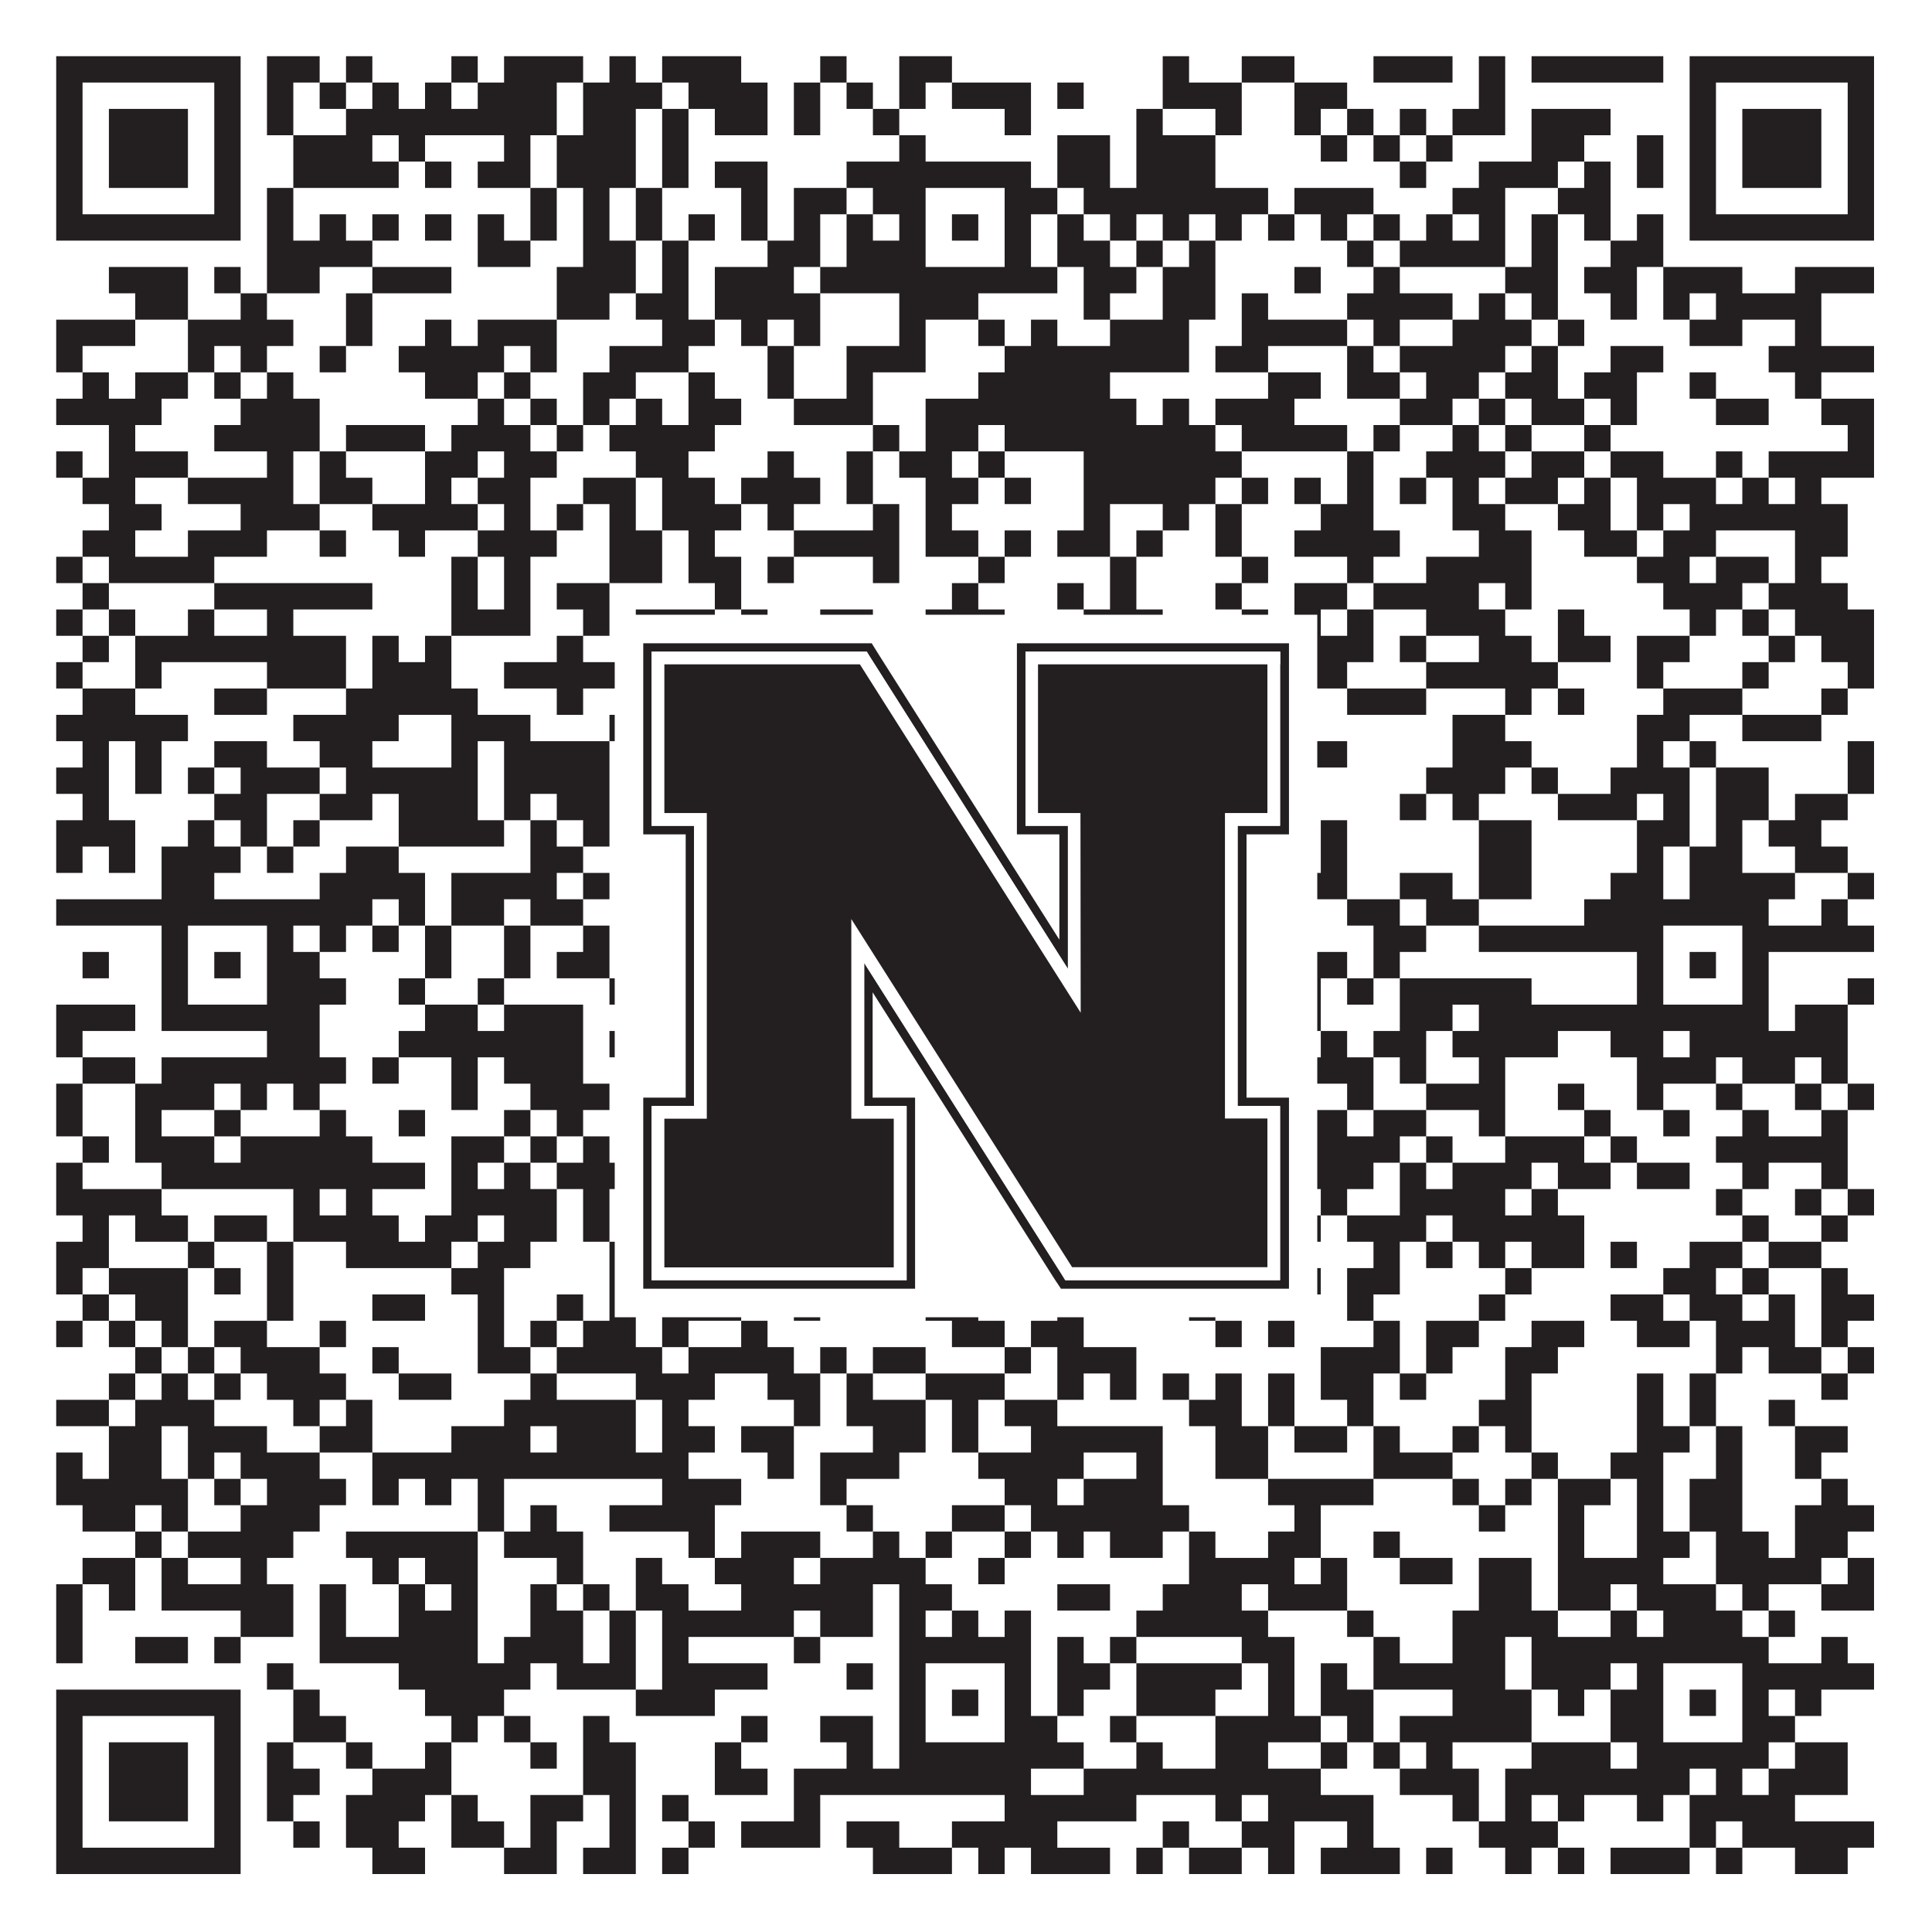 <?xml version="1.0"?>
<svg xmlns="http://www.w3.org/2000/svg" xmlns:xlink="http://www.w3.org/1999/xlink" version="1.1" width="1100px" height="1100px" viewBox="0 0 1100 1100"><rect x="0" y="0" width="1100" height="1100" fill="#ffffff" fill-opacity="1"/><path fill="#231f20" fill-opacity="1" d="M32,32L137,32L137,47L32,47ZM152,32L182,32L182,47L152,47ZM197,32L212,32L212,47L197,47ZM257,32L272,32L272,47L257,47ZM287,32L332,32L332,47L287,47ZM347,32L362,32L362,47L347,47ZM377,32L422,32L422,47L377,47ZM467,32L482,32L482,47L467,47ZM512,32L542,32L542,47L512,47ZM662,32L677,32L677,47L662,47ZM707,32L737,32L737,47L707,47ZM782,32L827,32L827,47L782,47ZM842,32L857,32L857,47L842,47ZM872,32L947,32L947,47L872,47ZM962,32L1067,32L1067,47L962,47ZM32,47L47,47L47,62L32,62ZM122,47L137,47L137,62L122,62ZM152,47L167,47L167,62L152,62ZM182,47L197,47L197,62L182,62ZM212,47L227,47L227,62L212,62ZM242,47L257,47L257,62L242,62ZM272,47L317,47L317,62L272,62ZM332,47L377,47L377,62L332,62ZM392,47L437,47L437,62L392,62ZM452,47L467,47L467,62L452,62ZM482,47L497,47L497,62L482,62ZM512,47L527,47L527,62L512,62ZM542,47L587,47L587,62L542,62ZM602,47L617,47L617,62L602,62ZM662,47L707,47L707,62L662,62ZM737,47L767,47L767,62L737,62ZM842,47L857,47L857,62L842,62ZM962,47L977,47L977,62L962,62ZM1052,47L1067,47L1067,62L1052,62ZM32,62L47,62L47,77L32,77ZM62,62L107,62L107,77L62,77ZM122,62L137,62L137,77L122,77ZM152,62L167,62L167,77L152,77ZM197,62L317,62L317,77L197,77ZM332,62L362,62L362,77L332,77ZM377,62L392,62L392,77L377,77ZM407,62L437,62L437,77L407,77ZM452,62L467,62L467,77L452,77ZM497,62L512,62L512,77L497,77ZM572,62L587,62L587,77L572,77ZM647,62L662,62L662,77L647,77ZM692,62L707,62L707,77L692,77ZM737,62L752,62L752,77L737,77ZM767,62L782,62L782,77L767,77ZM797,62L812,62L812,77L797,77ZM827,62L857,62L857,77L827,77ZM872,62L917,62L917,77L872,77ZM962,62L977,62L977,77L962,77ZM992,62L1037,62L1037,77L992,77ZM1052,62L1067,62L1067,77L1052,77ZM32,77L47,77L47,92L32,92ZM62,77L107,77L107,92L62,92ZM122,77L137,77L137,92L122,92ZM167,77L212,77L212,92L167,92ZM227,77L242,77L242,92L227,92ZM287,77L302,77L302,92L287,92ZM317,77L362,77L362,92L317,92ZM377,77L392,77L392,92L377,92ZM512,77L527,77L527,92L512,92ZM602,77L632,77L632,92L602,92ZM647,77L692,77L692,92L647,92ZM752,77L767,77L767,92L752,92ZM782,77L797,77L797,92L782,92ZM812,77L827,77L827,92L812,92ZM872,77L902,77L902,92L872,92ZM932,77L947,77L947,92L932,92ZM962,77L977,77L977,92L962,92ZM992,77L1037,77L1037,92L992,92ZM1052,77L1067,77L1067,92L1052,92ZM32,92L47,92L47,107L32,107ZM62,92L107,92L107,107L62,107ZM122,92L137,92L137,107L122,107ZM167,92L227,92L227,107L167,107ZM242,92L257,92L257,107L242,107ZM272,92L302,92L302,107L272,107ZM317,92L362,92L362,107L317,107ZM377,92L392,92L392,107L377,107ZM407,92L437,92L437,107L407,107ZM482,92L587,92L587,107L482,107ZM602,92L632,92L632,107L602,107ZM647,92L692,92L692,107L647,107ZM797,92L812,92L812,107L797,107ZM842,92L887,92L887,107L842,107ZM902,92L917,92L917,107L902,107ZM932,92L947,92L947,107L932,107ZM962,92L977,92L977,107L962,107ZM992,92L1037,92L1037,107L992,107ZM1052,92L1067,92L1067,107L1052,107ZM32,107L47,107L47,122L32,122ZM122,107L137,107L137,122L122,122ZM152,107L167,107L167,122L152,122ZM302,107L317,107L317,122L302,122ZM332,107L347,107L347,122L332,122ZM362,107L377,107L377,122L362,122ZM422,107L437,107L437,122L422,122ZM452,107L482,107L482,122L452,122ZM497,107L527,107L527,122L497,122ZM572,107L602,107L602,122L572,122ZM617,107L722,107L722,122L617,122ZM737,107L782,107L782,122L737,122ZM827,107L857,107L857,122L827,122ZM887,107L917,107L917,122L887,122ZM962,107L977,107L977,122L962,122ZM1052,107L1067,107L1067,122L1052,122ZM32,122L137,122L137,137L32,137ZM152,122L167,122L167,137L152,137ZM182,122L197,122L197,137L182,137ZM212,122L227,122L227,137L212,137ZM242,122L257,122L257,137L242,137ZM272,122L287,122L287,137L272,137ZM302,122L317,122L317,137L302,137ZM332,122L347,122L347,137L332,137ZM362,122L377,122L377,137L362,137ZM392,122L407,122L407,137L392,137ZM422,122L437,122L437,137L422,137ZM452,122L467,122L467,137L452,137ZM482,122L497,122L497,137L482,137ZM512,122L527,122L527,137L512,137ZM542,122L557,122L557,137L542,137ZM572,122L587,122L587,137L572,137ZM602,122L617,122L617,137L602,137ZM632,122L647,122L647,137L632,137ZM662,122L677,122L677,137L662,137ZM692,122L707,122L707,137L692,137ZM722,122L737,122L737,137L722,137ZM752,122L767,122L767,137L752,137ZM782,122L797,122L797,137L782,137ZM812,122L827,122L827,137L812,137ZM842,122L857,122L857,137L842,137ZM872,122L887,122L887,137L872,137ZM902,122L917,122L917,137L902,137ZM932,122L947,122L947,137L932,137ZM962,122L1067,122L1067,137L962,137ZM152,137L212,137L212,152L152,152ZM272,137L302,137L302,152L272,152ZM332,137L362,137L362,152L332,152ZM377,137L392,137L392,152L377,152ZM437,137L467,137L467,152L437,152ZM482,137L527,137L527,152L482,152ZM572,137L587,137L587,152L572,152ZM602,137L632,137L632,152L602,152ZM647,137L662,137L662,152L647,152ZM677,137L692,137L692,152L677,152ZM767,137L782,137L782,152L767,152ZM797,137L857,137L857,152L797,152ZM872,137L887,137L887,152L872,152ZM917,137L947,137L947,152L917,152ZM62,152L107,152L107,167L62,167ZM122,152L137,152L137,167L122,167ZM152,152L182,152L182,167L152,167ZM212,152L257,152L257,167L212,167ZM317,152L362,152L362,167L317,167ZM377,152L392,152L392,167L377,167ZM407,152L452,152L452,167L407,167ZM467,152L602,152L602,167L467,167ZM617,152L647,152L647,167L617,167ZM662,152L692,152L692,167L662,167ZM737,152L752,152L752,167L737,167ZM782,152L797,152L797,167L782,167ZM857,152L887,152L887,167L857,167ZM902,152L932,152L932,167L902,167ZM947,152L992,152L992,167L947,167ZM1022,152L1067,152L1067,167L1022,167ZM77,167L107,167L107,182L77,182ZM137,167L152,167L152,182L137,182ZM197,167L212,167L212,182L197,182ZM317,167L347,167L347,182L317,182ZM362,167L392,167L392,182L362,182ZM407,167L467,167L467,182L407,182ZM512,167L557,167L557,182L512,182ZM617,167L632,167L632,182L617,182ZM662,167L692,167L692,182L662,182ZM707,167L722,167L722,182L707,182ZM767,167L827,167L827,182L767,182ZM842,167L857,167L857,182L842,182ZM872,167L887,167L887,182L872,182ZM917,167L932,167L932,182L917,182ZM947,167L962,167L962,182L947,182ZM977,167L1037,167L1037,182L977,182ZM32,182L77,182L77,197L32,197ZM107,182L167,182L167,197L107,197ZM197,182L212,182L212,197L197,197ZM242,182L257,182L257,197L242,197ZM272,182L317,182L317,197L272,197ZM377,182L407,182L407,197L377,197ZM422,182L437,182L437,197L422,197ZM452,182L467,182L467,197L452,197ZM512,182L527,182L527,197L512,197ZM557,182L572,182L572,197L557,197ZM587,182L602,182L602,197L587,197ZM632,182L677,182L677,197L632,197ZM707,182L767,182L767,197L707,197ZM782,182L797,182L797,197L782,197ZM827,182L872,182L872,197L827,197ZM887,182L902,182L902,197L887,197ZM962,182L992,182L992,197L962,197ZM1022,182L1037,182L1037,197L1022,197ZM32,197L47,197L47,212L32,212ZM107,197L122,197L122,212L107,212ZM137,197L152,197L152,212L137,212ZM182,197L197,197L197,212L182,212ZM227,197L287,197L287,212L227,212ZM302,197L317,197L317,212L302,212ZM347,197L392,197L392,212L347,212ZM437,197L452,197L452,212L437,212ZM482,197L527,197L527,212L482,212ZM572,197L677,197L677,212L572,212ZM692,197L722,197L722,212L692,212ZM767,197L782,197L782,212L767,212ZM797,197L857,197L857,212L797,212ZM872,197L887,197L887,212L872,212ZM917,197L947,197L947,212L917,212ZM1007,197L1067,197L1067,212L1007,212ZM47,212L62,212L62,227L47,227ZM77,212L107,212L107,227L77,227ZM122,212L137,212L137,227L122,227ZM152,212L167,212L167,227L152,227ZM242,212L272,212L272,227L242,227ZM287,212L302,212L302,227L287,227ZM332,212L362,212L362,227L332,227ZM392,212L407,212L407,227L392,227ZM437,212L452,212L452,227L437,227ZM482,212L497,212L497,227L482,227ZM557,212L632,212L632,227L557,227ZM722,212L752,212L752,227L722,227ZM767,212L797,212L797,227L767,227ZM812,212L842,212L842,227L812,227ZM857,212L887,212L887,227L857,227ZM902,212L932,212L932,227L902,227ZM962,212L977,212L977,227L962,227ZM1022,212L1037,212L1037,227L1022,227ZM32,227L92,227L92,242L32,242ZM137,227L182,227L182,242L137,242ZM272,227L287,227L287,242L272,242ZM302,227L317,227L317,242L302,242ZM332,227L347,227L347,242L332,242ZM362,227L377,227L377,242L362,242ZM392,227L422,227L422,242L392,242ZM452,227L497,227L497,242L452,242ZM527,227L647,227L647,242L527,242ZM662,227L677,227L677,242L662,242ZM692,227L737,227L737,242L692,242ZM797,227L827,227L827,242L797,242ZM842,227L857,227L857,242L842,242ZM872,227L902,227L902,242L872,242ZM917,227L932,227L932,242L917,242ZM977,227L1007,227L1007,242L977,242ZM1037,227L1067,227L1067,242L1037,242ZM62,242L77,242L77,257L62,257ZM122,242L182,242L182,257L122,257ZM197,242L242,242L242,257L197,257ZM257,242L302,242L302,257L257,257ZM317,242L332,242L332,257L317,257ZM347,242L407,242L407,257L347,257ZM497,242L512,242L512,257L497,257ZM527,242L557,242L557,257L527,257ZM572,242L692,242L692,257L572,257ZM707,242L767,242L767,257L707,257ZM782,242L797,242L797,257L782,257ZM827,242L842,242L842,257L827,257ZM857,242L872,242L872,257L857,257ZM902,242L917,242L917,257L902,257ZM1052,242L1067,242L1067,257L1052,257ZM32,257L47,257L47,272L32,272ZM62,257L107,257L107,272L62,272ZM152,257L167,257L167,272L152,272ZM182,257L197,257L197,272L182,272ZM242,257L272,257L272,272L242,272ZM287,257L317,257L317,272L287,272ZM362,257L392,257L392,272L362,272ZM437,257L452,257L452,272L437,272ZM482,257L497,257L497,272L482,272ZM512,257L542,257L542,272L512,272ZM557,257L572,257L572,272L557,272ZM617,257L707,257L707,272L617,272ZM767,257L782,257L782,272L767,272ZM812,257L857,257L857,272L812,272ZM872,257L902,257L902,272L872,272ZM917,257L947,257L947,272L917,272ZM977,257L992,257L992,272L977,272ZM1007,257L1067,257L1067,272L1007,272ZM47,272L77,272L77,287L47,287ZM107,272L167,272L167,287L107,287ZM182,272L212,272L212,287L182,287ZM242,272L257,272L257,287L242,287ZM272,272L302,272L302,287L272,287ZM332,272L362,272L362,287L332,287ZM377,272L407,272L407,287L377,287ZM422,272L467,272L467,287L422,287ZM482,272L497,272L497,287L482,287ZM527,272L557,272L557,287L527,287ZM572,272L587,272L587,287L572,287ZM617,272L692,272L692,287L617,287ZM707,272L722,272L722,287L707,287ZM737,272L752,272L752,287L737,287ZM767,272L782,272L782,287L767,287ZM797,272L812,272L812,287L797,287ZM827,272L842,272L842,287L827,287ZM857,272L887,272L887,287L857,287ZM902,272L917,272L917,287L902,287ZM932,272L977,272L977,287L932,287ZM992,272L1007,272L1007,287L992,287ZM1022,272L1037,272L1037,287L1022,287ZM62,287L92,287L92,302L62,302ZM137,287L182,287L182,302L137,302ZM212,287L272,287L272,302L212,302ZM287,287L302,287L302,302L287,302ZM317,287L332,287L332,302L317,302ZM347,287L362,287L362,302L347,302ZM377,287L422,287L422,302L377,302ZM437,287L452,287L452,302L437,302ZM497,287L512,287L512,302L497,302ZM527,287L542,287L542,302L527,302ZM617,287L632,287L632,302L617,302ZM662,287L677,287L677,302L662,302ZM692,287L707,287L707,302L692,302ZM752,287L782,287L782,302L752,302ZM827,287L857,287L857,302L827,302ZM887,287L917,287L917,302L887,302ZM932,287L947,287L947,302L932,302ZM962,287L1052,287L1052,302L962,302ZM47,302L77,302L77,317L47,317ZM107,302L152,302L152,317L107,317ZM182,302L197,302L197,317L182,317ZM227,302L242,302L242,317L227,317ZM272,302L317,302L317,317L272,317ZM347,302L377,302L377,317L347,317ZM392,302L407,302L407,317L392,317ZM452,302L512,302L512,317L452,317ZM527,302L557,302L557,317L527,317ZM572,302L587,302L587,317L572,317ZM602,302L632,302L632,317L602,317ZM647,302L662,302L662,317L647,317ZM692,302L707,302L707,317L692,317ZM737,302L797,302L797,317L737,317ZM842,302L872,302L872,317L842,317ZM902,302L932,302L932,317L902,317ZM947,302L977,302L977,317L947,317ZM1022,302L1052,302L1052,317L1022,317ZM32,317L47,317L47,332L32,332ZM62,317L122,317L122,332L62,332ZM257,317L272,317L272,332L257,332ZM287,317L302,317L302,332L287,332ZM347,317L377,317L377,332L347,332ZM392,317L422,317L422,332L392,332ZM437,317L452,317L452,332L437,332ZM497,317L512,317L512,332L497,332ZM557,317L572,317L572,332L557,332ZM632,317L647,317L647,332L632,332ZM707,317L722,317L722,332L707,332ZM767,317L782,317L782,332L767,332ZM812,317L872,317L872,332L812,332ZM932,317L962,317L962,332L932,332ZM977,317L1007,317L1007,332L977,332ZM1022,317L1037,317L1037,332L1022,332ZM47,332L62,332L62,347L47,347ZM122,332L212,332L212,347L122,347ZM257,332L272,332L272,347L257,347ZM287,332L302,332L302,347L287,347ZM317,332L347,332L347,347L317,347ZM407,332L422,332L422,347L407,347ZM542,332L557,332L557,347L542,347ZM602,332L617,332L617,347L602,347ZM632,332L647,332L647,347L632,347ZM692,332L707,332L707,347L692,347ZM737,332L767,332L767,347L737,347ZM782,332L842,332L842,347L782,347ZM857,332L872,332L872,347L857,347ZM947,332L992,332L992,347L947,347ZM1007,332L1052,332L1052,347L1007,347ZM32,347L47,347L47,362L32,362ZM62,347L77,347L77,362L62,362ZM107,347L122,347L122,362L107,362ZM152,347L167,347L167,362L152,362ZM257,347L302,347L302,362L257,362ZM332,347L347,347L347,362L332,362ZM362,347L407,347L407,362L362,362ZM422,347L437,347L437,362L422,362ZM467,347L497,347L497,362L467,362ZM527,347L572,347L572,362L527,362ZM617,347L662,347L662,362L617,362ZM707,347L722,347L722,362L707,362ZM737,347L752,347L752,362L737,362ZM767,347L782,347L782,362L767,362ZM812,347L857,347L857,362L812,362ZM887,347L902,347L902,362L887,362ZM962,347L977,347L977,362L962,362ZM992,347L1007,347L1007,362L992,362ZM1022,347L1067,347L1067,362L1022,362ZM47,362L62,362L62,377L47,377ZM77,362L197,362L197,377L77,377ZM212,362L227,362L227,377L212,377ZM242,362L257,362L257,377L242,377ZM317,362L332,362L332,377L317,377ZM422,362L497,362L497,377L422,377ZM542,362L572,362L572,377L542,377ZM602,362L617,362L617,377L602,377ZM632,362L647,362L647,377L632,377ZM677,362L692,362L692,377L677,377ZM737,362L782,362L782,377L737,377ZM797,362L812,362L812,377L797,377ZM842,362L872,362L872,377L842,377ZM887,362L917,362L917,377L887,377ZM932,362L962,362L962,377L932,377ZM1007,362L1022,362L1022,377L1007,377ZM1037,362L1067,362L1067,377L1037,377ZM32,377L47,377L47,392L32,392ZM77,377L92,377L92,392L77,392ZM152,377L197,377L197,392L152,392ZM212,377L257,377L257,392L212,392ZM287,377L362,377L362,392L287,392ZM452,377L482,377L482,392L452,392ZM527,377L542,377L542,392L527,392ZM557,377L587,377L587,392L557,392ZM602,377L617,377L617,392L602,392ZM647,377L662,377L662,392L647,392ZM692,377L707,377L707,392L692,392ZM737,377L767,377L767,392L737,392ZM812,377L887,377L887,392L812,392ZM932,377L947,377L947,392L932,392ZM992,377L1007,377L1007,392L992,392ZM1052,377L1067,377L1067,392L1052,392ZM47,392L77,392L77,407L47,407ZM122,392L152,392L152,407L122,407ZM197,392L272,392L272,407L197,407ZM317,392L332,392L332,407L317,407ZM362,392L392,392L392,407L362,407ZM437,392L512,392L512,407L437,407ZM572,392L587,392L587,407L572,407ZM617,392L632,392L632,407L617,407ZM647,392L662,392L662,407L647,407ZM677,392L692,392L692,407L677,407ZM707,392L722,392L722,407L707,407ZM767,392L812,392L812,407L767,407ZM857,392L872,392L872,407L857,407ZM887,392L902,392L902,407L887,407ZM947,392L992,392L992,407L947,407ZM1037,392L1052,392L1052,407L1037,407ZM32,407L107,407L107,422L32,422ZM167,407L227,407L227,422L167,422ZM257,407L302,407L302,422L257,422ZM347,407L362,407L362,422L347,422ZM377,407L407,407L407,422L377,422ZM452,407L527,407L527,422L452,422ZM542,407L572,407L572,422L542,422ZM587,407L602,407L602,422L587,422ZM617,407L632,407L632,422L617,422ZM707,407L737,407L737,422L707,422ZM827,407L857,407L857,422L827,422ZM932,407L962,407L962,422L932,422ZM992,407L1037,407L1037,422L992,422ZM47,422L62,422L62,437L47,437ZM77,422L92,422L92,437L77,437ZM122,422L152,422L152,437L122,437ZM182,422L212,422L212,437L182,437ZM257,422L272,422L272,437L257,437ZM287,422L347,422L347,437L287,437ZM362,422L377,422L377,437L362,437ZM452,422L467,422L467,437L452,437ZM482,422L497,422L497,437L482,437ZM512,422L557,422L557,437L512,437ZM572,422L617,422L617,437L572,437ZM647,422L662,422L662,437L647,437ZM677,422L692,422L692,437L677,437ZM722,422L767,422L767,437L722,437ZM827,422L872,422L872,437L827,437ZM932,422L947,422L947,437L932,437ZM962,422L977,422L977,437L962,437ZM1052,422L1067,422L1067,437L1052,437ZM32,437L62,437L62,452L32,452ZM77,437L92,437L92,452L77,452ZM107,437L122,437L122,452L107,452ZM137,437L182,437L182,452L137,452ZM197,437L272,437L272,452L197,452ZM287,437L347,437L347,452L287,452ZM377,437L392,437L392,452L377,452ZM422,437L437,437L437,452L422,452ZM452,437L467,437L467,452L452,452ZM512,437L632,437L632,452L512,452ZM647,437L662,437L662,452L647,452ZM677,437L692,437L692,452L677,452ZM707,437L722,437L722,452L707,452ZM812,437L857,437L857,452L812,452ZM872,437L887,437L887,452L872,452ZM917,437L962,437L962,452L917,452ZM977,437L1007,437L1007,452L977,452ZM1052,437L1067,437L1067,452L1052,452ZM47,452L62,452L62,467L47,467ZM122,452L152,452L152,467L122,467ZM182,452L212,452L212,467L182,467ZM227,452L272,452L272,467L227,467ZM287,452L302,452L302,467L287,467ZM317,452L347,452L347,467L317,467ZM377,452L392,452L392,467L377,467ZM407,452L422,452L422,467L407,467ZM467,452L482,452L482,467L467,467ZM497,452L512,452L512,467L497,467ZM527,452L557,452L557,467L527,467ZM587,452L602,452L602,467L587,467ZM662,452L707,452L707,467L662,467ZM722,452L737,452L737,467L722,467ZM797,452L812,452L812,467L797,467ZM827,452L842,452L842,467L827,467ZM887,452L932,452L932,467L887,467ZM947,452L962,452L962,467L947,467ZM977,452L1007,452L1007,467L977,467ZM1022,452L1052,452L1052,467L1022,467ZM32,467L77,467L77,482L32,482ZM107,467L122,467L122,482L107,482ZM137,467L152,467L152,482L137,482ZM167,467L182,467L182,482L167,482ZM227,467L287,467L287,482L227,482ZM302,467L317,467L317,482L302,482ZM332,467L347,467L347,482L332,482ZM362,467L407,467L407,482L362,482ZM422,467L437,467L437,482L422,482ZM467,467L497,467L497,482L467,482ZM527,467L542,467L542,482L527,482ZM557,467L572,467L572,482L557,482ZM632,467L662,467L662,482L632,482ZM677,467L722,467L722,482L677,482ZM752,467L767,467L767,482L752,482ZM842,467L872,467L872,482L842,482ZM932,467L962,467L962,482L932,482ZM977,467L992,467L992,482L977,482ZM1007,467L1037,467L1037,482L1007,482ZM32,482L47,482L47,497L32,497ZM62,482L77,482L77,497L62,497ZM92,482L137,482L137,497L92,497ZM152,482L167,482L167,497L152,497ZM197,482L227,482L227,497L197,497ZM302,482L332,482L332,497L302,497ZM377,482L392,482L392,497L377,497ZM422,482L437,482L437,497L422,497ZM512,482L527,482L527,497L512,497ZM542,482L587,482L587,497L542,497ZM602,482L617,482L617,497L602,497ZM722,482L737,482L737,497L722,497ZM752,482L767,482L767,497L752,497ZM842,482L872,482L872,497L842,497ZM932,482L947,482L947,497L932,497ZM962,482L992,482L992,497L962,497ZM1022,482L1052,482L1052,497L1022,497ZM92,497L122,497L122,512L92,512ZM182,497L242,497L242,512L182,512ZM257,497L317,497L317,512L257,512ZM332,497L347,497L347,512L332,512ZM407,497L422,497L422,512L407,512ZM437,497L527,497L527,512L437,512ZM602,497L617,497L617,512L602,512ZM737,497L767,497L767,512L737,512ZM797,497L827,497L827,512L797,512ZM842,497L872,497L872,512L842,512ZM917,497L947,497L947,512L917,512ZM962,497L1022,497L1022,512L962,512ZM1052,497L1067,497L1067,512L1052,512ZM32,512L212,512L212,527L32,527ZM227,512L242,512L242,527L227,527ZM257,512L287,512L287,527L257,527ZM302,512L332,512L332,527L302,527ZM392,512L407,512L407,527L392,527ZM437,512L452,512L452,527L437,527ZM512,512L587,512L587,527L512,527ZM617,512L632,512L632,527L617,527ZM677,512L692,512L692,527L677,527ZM707,512L722,512L722,527L707,527ZM767,512L797,512L797,527L767,527ZM812,512L842,512L842,527L812,527ZM902,512L1007,512L1007,527L902,527ZM1037,512L1052,512L1052,527L1037,527ZM92,527L107,527L107,542L92,542ZM152,527L167,527L167,542L152,542ZM182,527L197,527L197,542L182,542ZM212,527L227,527L227,542L212,542ZM242,527L257,527L257,542L242,542ZM287,527L302,527L302,542L287,542ZM332,527L347,527L347,542L332,542ZM377,527L407,527L407,542L377,542ZM422,527L452,527L452,542L422,542ZM512,527L527,527L527,542L512,542ZM572,527L617,527L617,542L572,542ZM662,527L692,527L692,542L662,542ZM722,527L737,527L737,542L722,542ZM782,527L812,527L812,542L782,542ZM842,527L947,527L947,542L842,542ZM992,527L1067,527L1067,542L992,542ZM47,542L62,542L62,557L47,557ZM92,542L107,542L107,557L92,557ZM122,542L137,542L137,557L122,557ZM152,542L182,542L182,557L152,557ZM242,542L257,542L257,557L242,557ZM287,542L302,542L302,557L287,557ZM317,542L347,542L347,557L317,557ZM362,542L407,542L407,557L362,557ZM422,542L437,542L437,557L422,557ZM452,542L467,542L467,557L452,557ZM512,542L527,542L527,557L512,557ZM542,542L557,542L557,557L542,557ZM572,542L587,542L587,557L572,557ZM602,542L632,542L632,557L602,557ZM662,542L767,542L767,557L662,557ZM782,542L797,542L797,557L782,557ZM932,542L947,542L947,557L932,557ZM962,542L977,542L977,557L962,557ZM992,542L1007,542L1007,557L992,557ZM92,557L107,557L107,572L92,572ZM152,557L197,557L197,572L152,572ZM227,557L242,557L242,572L227,572ZM272,557L287,557L287,572L272,572ZM347,557L362,557L362,572L347,572ZM392,557L467,557L467,572L392,572ZM482,557L527,557L527,572L482,572ZM572,557L587,557L587,572L572,572ZM647,557L662,557L662,572L647,572ZM677,557L692,557L692,572L677,572ZM722,557L752,557L752,572L722,572ZM767,557L782,557L782,572L767,572ZM797,557L872,557L872,572L797,572ZM932,557L947,557L947,572L932,572ZM992,557L1007,557L1007,572L992,572ZM1052,557L1067,557L1067,572L1052,572ZM32,572L77,572L77,587L32,587ZM92,572L182,572L182,587L92,587ZM242,572L272,572L272,587L242,587ZM287,572L332,572L332,587L287,587ZM362,572L377,572L377,587L362,587ZM422,572L437,572L437,587L422,587ZM467,572L497,572L497,587L467,587ZM512,572L602,572L602,587L512,587ZM647,572L752,572L752,587L647,587ZM797,572L827,572L827,587L797,587ZM842,572L1007,572L1007,587L842,587ZM1022,572L1052,572L1052,587L1022,587ZM32,587L47,587L47,602L32,602ZM152,587L182,587L182,602L152,602ZM227,587L332,587L332,602L227,602ZM347,587L362,587L362,602L347,602ZM377,587L407,587L407,602L377,602ZM422,587L437,587L437,602L422,602ZM452,587L482,587L482,602L452,602ZM527,587L542,587L542,602L527,602ZM572,587L587,587L587,602L572,602ZM602,587L617,587L617,602L602,602ZM632,587L647,587L647,602L632,602ZM662,587L692,587L692,602L662,602ZM722,587L737,587L737,602L722,602ZM752,587L767,587L767,602L752,602ZM782,587L812,587L812,602L782,602ZM827,587L887,587L887,602L827,602ZM917,587L947,587L947,602L917,602ZM962,587L1052,587L1052,602L962,602ZM47,602L77,602L77,617L47,617ZM92,602L197,602L197,617L92,617ZM212,602L227,602L227,617L212,617ZM257,602L272,602L272,617L257,617ZM287,602L332,602L332,617L287,617ZM422,602L452,602L452,617L422,617ZM512,602L542,602L542,617L512,617ZM587,602L602,602L602,617L587,617ZM617,602L632,602L632,617L617,617ZM647,602L677,602L677,617L647,617ZM707,602L722,602L722,617L707,617ZM737,602L782,602L782,617L737,617ZM797,602L812,602L812,617L797,617ZM842,602L857,602L857,617L842,617ZM932,602L977,602L977,617L932,617ZM992,602L1022,602L1022,617L992,617ZM1037,602L1052,602L1052,617L1037,617ZM32,617L47,617L47,632L32,632ZM77,617L122,617L122,632L77,632ZM137,617L152,617L152,632L137,632ZM167,617L182,617L182,632L167,632ZM257,617L272,617L272,632L257,632ZM302,617L347,617L347,632L302,632ZM377,617L392,617L392,632L377,632ZM437,617L497,617L497,632L437,632ZM527,617L542,617L542,632L527,632ZM557,617L572,617L572,632L557,632ZM602,617L617,617L617,632L602,632ZM722,617L737,617L737,632L722,632ZM767,617L782,617L782,632L767,632ZM812,617L857,617L857,632L812,632ZM887,617L902,617L902,632L887,632ZM932,617L947,617L947,632L932,632ZM977,617L992,617L992,632L977,632ZM1022,617L1037,617L1037,632L1022,632ZM1052,617L1067,617L1067,632L1052,632ZM32,632L47,632L47,647L32,647ZM77,632L92,632L92,647L77,647ZM122,632L137,632L137,647L122,647ZM182,632L197,632L197,647L182,647ZM227,632L242,632L242,647L227,647ZM287,632L302,632L302,647L287,647ZM317,632L332,632L332,647L317,647ZM362,632L377,632L377,647L362,647ZM392,632L437,632L437,647L392,647ZM452,632L467,632L467,647L452,647ZM482,632L497,632L497,647L482,647ZM512,632L557,632L557,647L512,647ZM617,632L722,632L722,647L617,647ZM737,632L767,632L767,647L737,647ZM782,632L812,632L812,647L782,647ZM842,632L857,632L857,647L842,647ZM902,632L917,632L917,647L902,647ZM947,632L962,632L962,647L947,647ZM992,632L1007,632L1007,647L992,647ZM1037,632L1052,632L1052,647L1037,647ZM47,647L62,647L62,662L47,662ZM77,647L122,647L122,662L77,662ZM137,647L212,647L212,662L137,662ZM257,647L287,647L287,662L257,662ZM302,647L317,647L317,662L302,662ZM332,647L347,647L347,662L332,662ZM362,647L377,647L377,662L362,662ZM392,647L407,647L407,662L392,662ZM452,647L467,647L467,662L452,662ZM497,647L542,647L542,662L497,662ZM557,647L572,647L572,662L557,662ZM602,647L617,647L617,662L602,662ZM677,647L707,647L707,662L677,662ZM737,647L797,647L797,662L737,662ZM812,647L827,647L827,662L812,662ZM857,647L902,647L902,662L857,662ZM917,647L932,647L932,662L917,662ZM977,647L1052,647L1052,662L977,662ZM32,662L47,662L47,677L32,677ZM92,662L242,662L242,677L92,677ZM257,662L272,662L272,677L257,677ZM287,662L302,662L302,677L287,677ZM317,662L362,662L362,677L317,677ZM377,662L392,662L392,677L377,677ZM407,662L422,662L422,677L407,677ZM467,662L482,662L482,677L467,677ZM512,662L587,662L587,677L512,677ZM602,662L647,662L647,677L602,677ZM662,662L707,662L707,677L662,677ZM737,662L782,662L782,677L737,677ZM797,662L812,662L812,677L797,677ZM827,662L872,662L872,677L827,677ZM887,662L917,662L917,677L887,677ZM932,662L962,662L962,677L932,677ZM992,662L1007,662L1007,677L992,677ZM1037,662L1052,662L1052,677L1037,677ZM32,677L92,677L92,692L32,692ZM167,677L182,677L182,692L167,692ZM197,677L212,677L212,692L197,692ZM257,677L317,677L317,692L257,692ZM332,677L347,677L347,692L332,692ZM377,677L422,677L422,692L377,692ZM497,677L512,677L512,692L497,692ZM542,677L692,677L692,692L542,692ZM707,677L737,677L737,692L707,692ZM752,677L767,677L767,692L752,692ZM797,677L857,677L857,692L797,692ZM872,677L887,677L887,692L872,692ZM977,677L992,677L992,692L977,692ZM1022,677L1037,677L1037,692L1022,692ZM1052,677L1067,677L1067,692L1052,692ZM47,692L62,692L62,707L47,707ZM77,692L107,692L107,707L77,707ZM122,692L152,692L152,707L122,707ZM167,692L227,692L227,707L167,707ZM242,692L272,692L272,707L242,707ZM287,692L317,692L317,707L287,707ZM332,692L347,692L347,707L332,707ZM377,692L422,692L422,707L377,707ZM437,692L452,692L452,707L437,707ZM467,692L482,692L482,707L467,707ZM557,692L602,692L602,707L557,707ZM617,692L632,692L632,707L617,707ZM662,692L692,692L692,707L662,707ZM737,692L752,692L752,707L737,707ZM767,692L812,692L812,707L767,707ZM827,692L902,692L902,707L827,707ZM992,692L1007,692L1007,707L992,707ZM1037,692L1052,692L1052,707L1037,707ZM32,707L62,707L62,722L32,722ZM107,707L122,707L122,722L107,722ZM152,707L167,707L167,722L152,722ZM197,707L257,707L257,722L197,722ZM272,707L302,707L302,722L272,722ZM347,707L362,707L362,722L347,722ZM422,707L437,707L437,722L422,722ZM482,707L497,707L497,722L482,722ZM602,707L617,707L617,722L602,722ZM707,707L737,707L737,722L707,722ZM782,707L797,707L797,722L782,722ZM812,707L827,707L827,722L812,722ZM842,707L857,707L857,722L842,722ZM872,707L902,707L902,722L872,722ZM917,707L932,707L932,722L917,722ZM962,707L992,707L992,722L962,722ZM1007,707L1037,707L1037,722L1007,722ZM32,722L47,722L47,737L32,737ZM62,722L107,722L107,737L62,737ZM122,722L137,722L137,737L122,737ZM152,722L167,722L167,737L152,737ZM257,722L287,722L287,737L257,737ZM347,722L377,722L377,737L347,737ZM422,722L467,722L467,737L422,737ZM482,722L497,722L497,737L482,737ZM512,722L527,722L527,737L512,737ZM557,722L572,722L572,737L557,737ZM587,722L602,722L602,737L587,737ZM617,722L632,722L632,737L617,737ZM677,722L692,722L692,737L677,737ZM707,722L752,722L752,737L707,737ZM767,722L797,722L797,737L767,737ZM857,722L872,722L872,737L857,737ZM947,722L977,722L977,737L947,737ZM992,722L1007,722L1007,737L992,737ZM1037,722L1052,722L1052,737L1037,737ZM47,737L62,737L62,752L47,752ZM77,737L107,737L107,752L77,752ZM152,737L167,737L167,752L152,752ZM212,737L242,737L242,752L212,752ZM272,737L287,737L287,752L272,752ZM317,737L332,737L332,752L317,752ZM347,737L362,737L362,752L347,752ZM377,737L422,737L422,752L377,752ZM452,737L467,737L467,752L452,752ZM527,737L557,737L557,752L527,752ZM602,737L617,737L617,752L602,752ZM677,737L692,737L692,752L677,752ZM767,737L782,737L782,752L767,752ZM842,737L857,737L857,752L842,752ZM917,737L947,737L947,752L917,752ZM962,737L992,737L992,752L962,752ZM1007,737L1022,737L1022,752L1007,752ZM1037,737L1067,737L1067,752L1037,752ZM32,752L47,752L47,767L32,767ZM62,752L77,752L77,767L62,767ZM92,752L107,752L107,767L92,767ZM122,752L152,752L152,767L122,767ZM182,752L197,752L197,767L182,767ZM272,752L287,752L287,767L272,767ZM302,752L317,752L317,767L302,767ZM332,752L362,752L362,767L332,767ZM377,752L392,752L392,767L377,767ZM422,752L437,752L437,767L422,767ZM542,752L572,752L572,767L542,767ZM587,752L617,752L617,767L587,767ZM692,752L707,752L707,767L692,767ZM722,752L737,752L737,767L722,767ZM782,752L797,752L797,767L782,767ZM812,752L842,752L842,767L812,767ZM872,752L902,752L902,767L872,767ZM932,752L962,752L962,767L932,767ZM977,752L1022,752L1022,767L977,767ZM1037,752L1052,752L1052,767L1037,767ZM77,767L92,767L92,782L77,782ZM107,767L122,767L122,782L107,782ZM137,767L182,767L182,782L137,782ZM212,767L227,767L227,782L212,782ZM272,767L302,767L302,782L272,782ZM317,767L377,767L377,782L317,782ZM392,767L452,767L452,782L392,782ZM467,767L482,767L482,782L467,782ZM497,767L527,767L527,782L497,782ZM572,767L587,767L587,782L572,782ZM602,767L647,767L647,782L602,782ZM752,767L797,767L797,782L752,782ZM812,767L827,767L827,782L812,782ZM857,767L887,767L887,782L857,782ZM977,767L992,767L992,782L977,782ZM1007,767L1037,767L1037,782L1007,782ZM1052,767L1067,767L1067,782L1052,782ZM62,782L77,782L77,797L62,797ZM92,782L107,782L107,797L92,797ZM122,782L137,782L137,797L122,797ZM152,782L197,782L197,797L152,797ZM227,782L257,782L257,797L227,797ZM302,782L317,782L317,797L302,797ZM362,782L407,782L407,797L362,797ZM437,782L467,782L467,797L437,797ZM482,782L497,782L497,797L482,797ZM527,782L572,782L572,797L527,797ZM602,782L617,782L617,797L602,797ZM632,782L647,782L647,797L632,797ZM662,782L677,782L677,797L662,797ZM692,782L707,782L707,797L692,797ZM722,782L737,782L737,797L722,797ZM752,782L782,782L782,797L752,797ZM797,782L812,782L812,797L797,797ZM857,782L872,782L872,797L857,797ZM932,782L947,782L947,797L932,797ZM962,782L977,782L977,797L962,797ZM1037,782L1052,782L1052,797L1037,797ZM32,797L62,797L62,812L32,812ZM77,797L122,797L122,812L77,812ZM167,797L182,797L182,812L167,812ZM197,797L212,797L212,812L197,812ZM287,797L362,797L362,812L287,812ZM377,797L392,797L392,812L377,812ZM452,797L467,797L467,812L452,812ZM482,797L527,797L527,812L482,812ZM542,797L557,797L557,812L542,812ZM572,797L602,797L602,812L572,812ZM677,797L707,797L707,812L677,812ZM722,797L737,797L737,812L722,812ZM767,797L782,797L782,812L767,812ZM842,797L872,797L872,812L842,812ZM932,797L947,797L947,812L932,812ZM962,797L977,797L977,812L962,812ZM1007,797L1022,797L1022,812L1007,812ZM62,812L92,812L92,827L62,827ZM107,812L152,812L152,827L107,827ZM182,812L212,812L212,827L182,827ZM257,812L302,812L302,827L257,827ZM317,812L362,812L362,827L317,827ZM377,812L407,812L407,827L377,827ZM422,812L452,812L452,827L422,827ZM497,812L527,812L527,827L497,827ZM542,812L557,812L557,827L542,827ZM587,812L662,812L662,827L587,827ZM692,812L722,812L722,827L692,827ZM737,812L767,812L767,827L737,827ZM782,812L797,812L797,827L782,827ZM827,812L842,812L842,827L827,827ZM857,812L872,812L872,827L857,827ZM932,812L962,812L962,827L932,827ZM977,812L992,812L992,827L977,827ZM1022,812L1052,812L1052,827L1022,827ZM32,827L47,827L47,842L32,842ZM62,827L92,827L92,842L62,842ZM107,827L122,827L122,842L107,842ZM137,827L182,827L182,842L137,842ZM212,827L392,827L392,842L212,842ZM437,827L452,827L452,842L437,842ZM467,827L512,827L512,842L467,842ZM557,827L617,827L617,842L557,842ZM647,827L662,827L662,842L647,842ZM692,827L722,827L722,842L692,842ZM782,827L827,827L827,842L782,842ZM872,827L887,827L887,842L872,842ZM917,827L947,827L947,842L917,842ZM977,827L992,827L992,842L977,842ZM1022,827L1037,827L1037,842L1022,842ZM32,842L107,842L107,857L32,857ZM122,842L137,842L137,857L122,857ZM152,842L197,842L197,857L152,857ZM212,842L227,842L227,857L212,857ZM242,842L257,842L257,857L242,857ZM272,842L287,842L287,857L272,857ZM377,842L422,842L422,857L377,857ZM467,842L482,842L482,857L467,857ZM572,842L602,842L602,857L572,857ZM617,842L662,842L662,857L617,857ZM722,842L782,842L782,857L722,857ZM827,842L842,842L842,857L827,857ZM857,842L872,842L872,857L857,857ZM887,842L917,842L917,857L887,857ZM932,842L947,842L947,857L932,857ZM962,842L992,842L992,857L962,857ZM1037,842L1052,842L1052,857L1037,857ZM47,857L77,857L77,872L47,872ZM92,857L107,857L107,872L92,872ZM137,857L182,857L182,872L137,872ZM272,857L287,857L287,872L272,872ZM302,857L317,857L317,872L302,872ZM347,857L407,857L407,872L347,872ZM482,857L497,857L497,872L482,872ZM542,857L572,857L572,872L542,872ZM587,857L677,857L677,872L587,872ZM737,857L752,857L752,872L737,872ZM842,857L857,857L857,872L842,872ZM887,857L902,857L902,872L887,872ZM932,857L947,857L947,872L932,872ZM962,857L992,857L992,872L962,872ZM1022,857L1067,857L1067,872L1022,872ZM77,872L92,872L92,887L77,887ZM107,872L167,872L167,887L107,887ZM197,872L272,872L272,887L197,887ZM287,872L332,872L332,887L287,887ZM392,872L407,872L407,887L392,887ZM422,872L467,872L467,887L422,887ZM497,872L512,872L512,887L497,887ZM527,872L542,872L542,887L527,887ZM572,872L587,872L587,887L572,887ZM602,872L617,872L617,887L602,887ZM632,872L662,872L662,887L632,887ZM677,872L692,872L692,887L677,887ZM722,872L752,872L752,887L722,887ZM782,872L797,872L797,887L782,887ZM887,872L902,872L902,887L887,887ZM932,872L962,872L962,887L932,887ZM977,872L1007,872L1007,887L977,887ZM1022,872L1052,872L1052,887L1022,887ZM47,887L77,887L77,902L47,902ZM92,887L107,887L107,902L92,902ZM137,887L152,887L152,902L137,902ZM212,887L227,887L227,902L212,902ZM242,887L272,887L272,902L242,902ZM317,887L332,887L332,902L317,902ZM362,887L377,887L377,902L362,902ZM407,887L452,887L452,902L407,902ZM467,887L527,887L527,902L467,902ZM557,887L572,887L572,902L557,902ZM677,887L737,887L737,902L677,902ZM752,887L767,887L767,902L752,902ZM797,887L827,887L827,902L797,902ZM842,887L872,887L872,902L842,902ZM887,887L947,887L947,902L887,902ZM977,887L1037,887L1037,902L977,902ZM1052,887L1067,887L1067,902L1052,902ZM32,902L47,902L47,917L32,917ZM62,902L77,902L77,917L62,917ZM92,902L167,902L167,917L92,917ZM182,902L197,902L197,917L182,917ZM227,902L242,902L242,917L227,917ZM257,902L272,902L272,917L257,917ZM302,902L317,902L317,917L302,917ZM332,902L347,902L347,917L332,917ZM362,902L392,902L392,917L362,917ZM422,902L497,902L497,917L422,917ZM512,902L542,902L542,917L512,917ZM602,902L632,902L632,917L602,917ZM662,902L707,902L707,917L662,917ZM722,902L767,902L767,917L722,917ZM842,902L872,902L872,917L842,917ZM887,902L917,902L917,917L887,917ZM932,902L977,902L977,917L932,917ZM992,902L1007,902L1007,917L992,917ZM1037,902L1067,902L1067,917L1037,917ZM32,917L47,917L47,932L32,932ZM137,917L167,917L167,932L137,932ZM182,917L197,917L197,932L182,932ZM227,917L272,917L272,932L227,932ZM302,917L332,917L332,932L302,932ZM347,917L362,917L362,932L347,932ZM377,917L452,917L452,932L377,932ZM467,917L497,917L497,932L467,932ZM512,917L527,917L527,932L512,932ZM542,917L557,917L557,932L542,932ZM572,917L587,917L587,932L572,932ZM647,917L722,917L722,932L647,932ZM767,917L782,917L782,932L767,932ZM827,917L887,917L887,932L827,932ZM917,917L932,917L932,932L917,932ZM947,917L992,917L992,932L947,932ZM1007,917L1022,917L1022,932L1007,932ZM32,932L47,932L47,947L32,947ZM77,932L107,932L107,947L77,947ZM122,932L137,932L137,947L122,947ZM182,932L272,932L272,947L182,947ZM287,932L332,932L332,947L287,947ZM347,932L362,932L362,947L347,947ZM377,932L392,932L392,947L377,947ZM452,932L467,932L467,947L452,947ZM512,932L587,932L587,947L512,947ZM602,932L617,932L617,947L602,947ZM632,932L647,932L647,947L632,947ZM707,932L737,932L737,947L707,947ZM782,932L797,932L797,947L782,947ZM827,932L857,932L857,947L827,947ZM872,932L1007,932L1007,947L872,947ZM1037,932L1052,932L1052,947L1037,947ZM152,947L167,947L167,962L152,962ZM227,947L302,947L302,962L227,962ZM317,947L362,947L362,962L317,962ZM377,947L437,947L437,962L377,962ZM482,947L497,947L497,962L482,962ZM512,947L527,947L527,962L512,962ZM572,947L587,947L587,962L572,962ZM602,947L632,947L632,962L602,962ZM647,947L707,947L707,962L647,962ZM722,947L737,947L737,962L722,962ZM752,947L767,947L767,962L752,962ZM782,947L857,947L857,962L782,962ZM872,947L917,947L917,962L872,962ZM932,947L947,947L947,962L932,962ZM992,947L1067,947L1067,962L992,962ZM32,962L137,962L137,977L32,977ZM167,962L182,962L182,977L167,977ZM242,962L287,962L287,977L242,977ZM362,962L407,962L407,977L362,977ZM512,962L527,962L527,977L512,977ZM542,962L557,962L557,977L542,977ZM572,962L587,962L587,977L572,977ZM602,962L617,962L617,977L602,977ZM647,962L692,962L692,977L647,977ZM722,962L737,962L737,977L722,977ZM752,962L782,962L782,977L752,977ZM827,962L872,962L872,977L827,977ZM887,962L902,962L902,977L887,977ZM917,962L947,962L947,977L917,977ZM962,962L977,962L977,977L962,977ZM992,962L1007,962L1007,977L992,977ZM1022,962L1037,962L1037,977L1022,977ZM32,977L47,977L47,992L32,992ZM122,977L137,977L137,992L122,992ZM167,977L197,977L197,992L167,992ZM257,977L272,977L272,992L257,992ZM287,977L302,977L302,992L287,992ZM332,977L347,977L347,992L332,992ZM422,977L437,977L437,992L422,992ZM467,977L497,977L497,992L467,992ZM512,977L527,977L527,992L512,992ZM572,977L602,977L602,992L572,992ZM632,977L647,977L647,992L632,992ZM692,977L752,977L752,992L692,992ZM767,977L782,977L782,992L767,992ZM797,977L872,977L872,992L797,992ZM917,977L947,977L947,992L917,992ZM992,977L1022,977L1022,992L992,992ZM32,992L47,992L47,1007L32,1007ZM62,992L107,992L107,1007L62,1007ZM122,992L137,992L137,1007L122,1007ZM152,992L167,992L167,1007L152,1007ZM197,992L212,992L212,1007L197,1007ZM242,992L257,992L257,1007L242,1007ZM302,992L317,992L317,1007L302,1007ZM332,992L362,992L362,1007L332,1007ZM407,992L422,992L422,1007L407,1007ZM482,992L497,992L497,1007L482,1007ZM512,992L617,992L617,1007L512,1007ZM647,992L662,992L662,1007L647,1007ZM692,992L722,992L722,1007L692,1007ZM752,992L767,992L767,1007L752,1007ZM782,992L797,992L797,1007L782,1007ZM812,992L827,992L827,1007L812,1007ZM872,992L917,992L917,1007L872,1007ZM932,992L1007,992L1007,1007L932,1007ZM1022,992L1052,992L1052,1007L1022,1007ZM32,1007L47,1007L47,1022L32,1022ZM62,1007L107,1007L107,1022L62,1022ZM122,1007L137,1007L137,1022L122,1022ZM152,1007L182,1007L182,1022L152,1022ZM212,1007L257,1007L257,1022L212,1022ZM332,1007L362,1007L362,1022L332,1022ZM407,1007L437,1007L437,1022L407,1022ZM452,1007L587,1007L587,1022L452,1022ZM617,1007L752,1007L752,1022L617,1022ZM797,1007L842,1007L842,1022L797,1022ZM857,1007L962,1007L962,1022L857,1022ZM977,1007L992,1007L992,1022L977,1022ZM1007,1007L1052,1007L1052,1022L1007,1022ZM32,1022L47,1022L47,1037L32,1037ZM62,1022L107,1022L107,1037L62,1037ZM122,1022L137,1022L137,1037L122,1037ZM152,1022L167,1022L167,1037L152,1037ZM197,1022L242,1022L242,1037L197,1037ZM257,1022L272,1022L272,1037L257,1037ZM302,1022L332,1022L332,1037L302,1037ZM347,1022L362,1022L362,1037L347,1037ZM377,1022L392,1022L392,1037L377,1037ZM452,1022L467,1022L467,1037L452,1037ZM572,1022L647,1022L647,1037L572,1037ZM692,1022L707,1022L707,1037L692,1037ZM722,1022L782,1022L782,1037L722,1037ZM827,1022L842,1022L842,1037L827,1037ZM857,1022L872,1022L872,1037L857,1037ZM887,1022L902,1022L902,1037L887,1037ZM932,1022L947,1022L947,1037L932,1037ZM962,1022L1022,1022L1022,1037L962,1037ZM32,1037L47,1037L47,1052L32,1052ZM122,1037L137,1037L137,1052L122,1052ZM167,1037L182,1037L182,1052L167,1052ZM197,1037L227,1037L227,1052L197,1052ZM257,1037L287,1037L287,1052L257,1052ZM302,1037L317,1037L317,1052L302,1052ZM347,1037L362,1037L362,1052L347,1052ZM392,1037L407,1037L407,1052L392,1052ZM422,1037L467,1037L467,1052L422,1052ZM482,1037L512,1037L512,1052L482,1052ZM542,1037L602,1037L602,1052L542,1052ZM662,1037L677,1037L677,1052L662,1052ZM707,1037L737,1037L737,1052L707,1052ZM767,1037L782,1037L782,1052L767,1052ZM842,1037L887,1037L887,1052L842,1052ZM962,1037L977,1037L977,1052L962,1052ZM992,1037L1067,1037L1067,1052L992,1052ZM32,1052L137,1052L137,1067L32,1067ZM212,1052L242,1052L242,1067L212,1067ZM287,1052L317,1052L317,1067L287,1067ZM332,1052L362,1052L362,1067L332,1067ZM377,1052L392,1052L392,1067L377,1067ZM497,1052L542,1052L542,1067L497,1067ZM557,1052L572,1052L572,1067L557,1067ZM587,1052L632,1052L632,1067L587,1067ZM647,1052L662,1052L662,1067L647,1067ZM677,1052L707,1052L707,1067L677,1067ZM722,1052L737,1052L737,1067L722,1067ZM752,1052L797,1052L797,1067L752,1067ZM812,1052L827,1052L827,1067L812,1067ZM857,1052L872,1052L872,1067L857,1067ZM887,1052L902,1052L902,1067L887,1067ZM917,1052L962,1052L962,1067L917,1067ZM977,1052L992,1052L992,1067L977,1067ZM1022,1052L1052,1052L1052,1067L1022,1067Z"/>
<svg x="350" y="350" width="400" height="400" version="1.1" xmlns="http://www.w3.org/2000/svg" xmlns:xlink="http://www.w3.org/1999/xlink"
	 viewBox="0 0 302.9 302.9" style="enable-background:new 0 0 302.9 302.9;" xml:space="preserve">
<style type="text/css">
	.st0{fill:#FFFFFF;}
	.st1{fill:#231F20;}
</style>
<g>
	<rect class="st0" width="302.9" height="302.9"/>
</g>
<g>
	<g>
		<path class="st1" d="M281.4,12.3h-108v82.4h18.3v45.4L113.4,16.5l-2.6-4.2H12.3v82.4h18.3v113.5H12.3v82.4h117.2v-82.4h-18.3
			v-45.4l78.4,123.6l2.8,4.2h98.3v-82.4h-18.3V94.7h18.3V12.3H281.4L281.4,12.3z M286.9,21.4V91h-18.3v120.8h18.3v75.1h-92.6
			l-1.6-2.6l-85.1-134.2v61.7h18.3v75.1H15.9v-75.1h18.3V91H15.9V15.9h92.7l1.7,2.6l85.1,134.2V91h-18.3V15.9h109.9V21.4L286.9,21.4
			z"/>
		<path class="st0" d="M281.4,15.9H177.1V91h18.3v61.7L110.2,18.5l-1.5-2.6H15.9V91h18.3v120.8H15.9v75.1h109.9v-75.1h-18.3v-61.7
			l85.1,134.2l1.6,2.6h92.6v-75.1h-18.3V91h18.3V15.9H281.4z M120.3,217.4L120.3,217.4v64.1H21.4v-64.1h18.3V85.5H21.4V21.4h84.2
			l95.2,150.1V85.5h-18.3V21.4h98.9v64.1h-18.3v131.8h18.3v64.1h-84.2L102,131.3v86.1C102,217.4,120.3,217.4,120.3,217.4z"/>
	</g>
	<path class="st1" d="M200.9,171.6L200.9,171.6L105.7,21.4H21.4v64.1h18.3v131.8H21.4v64.1h98.9v-64.1H102v-86.1l95.2,150.1h84.2
		v-64.1h-18.3V85.5h18.3V21.4h-98.9v64.1h18.3L200.9,171.6L200.9,171.6z"/>
</g>
</svg>
</svg>

